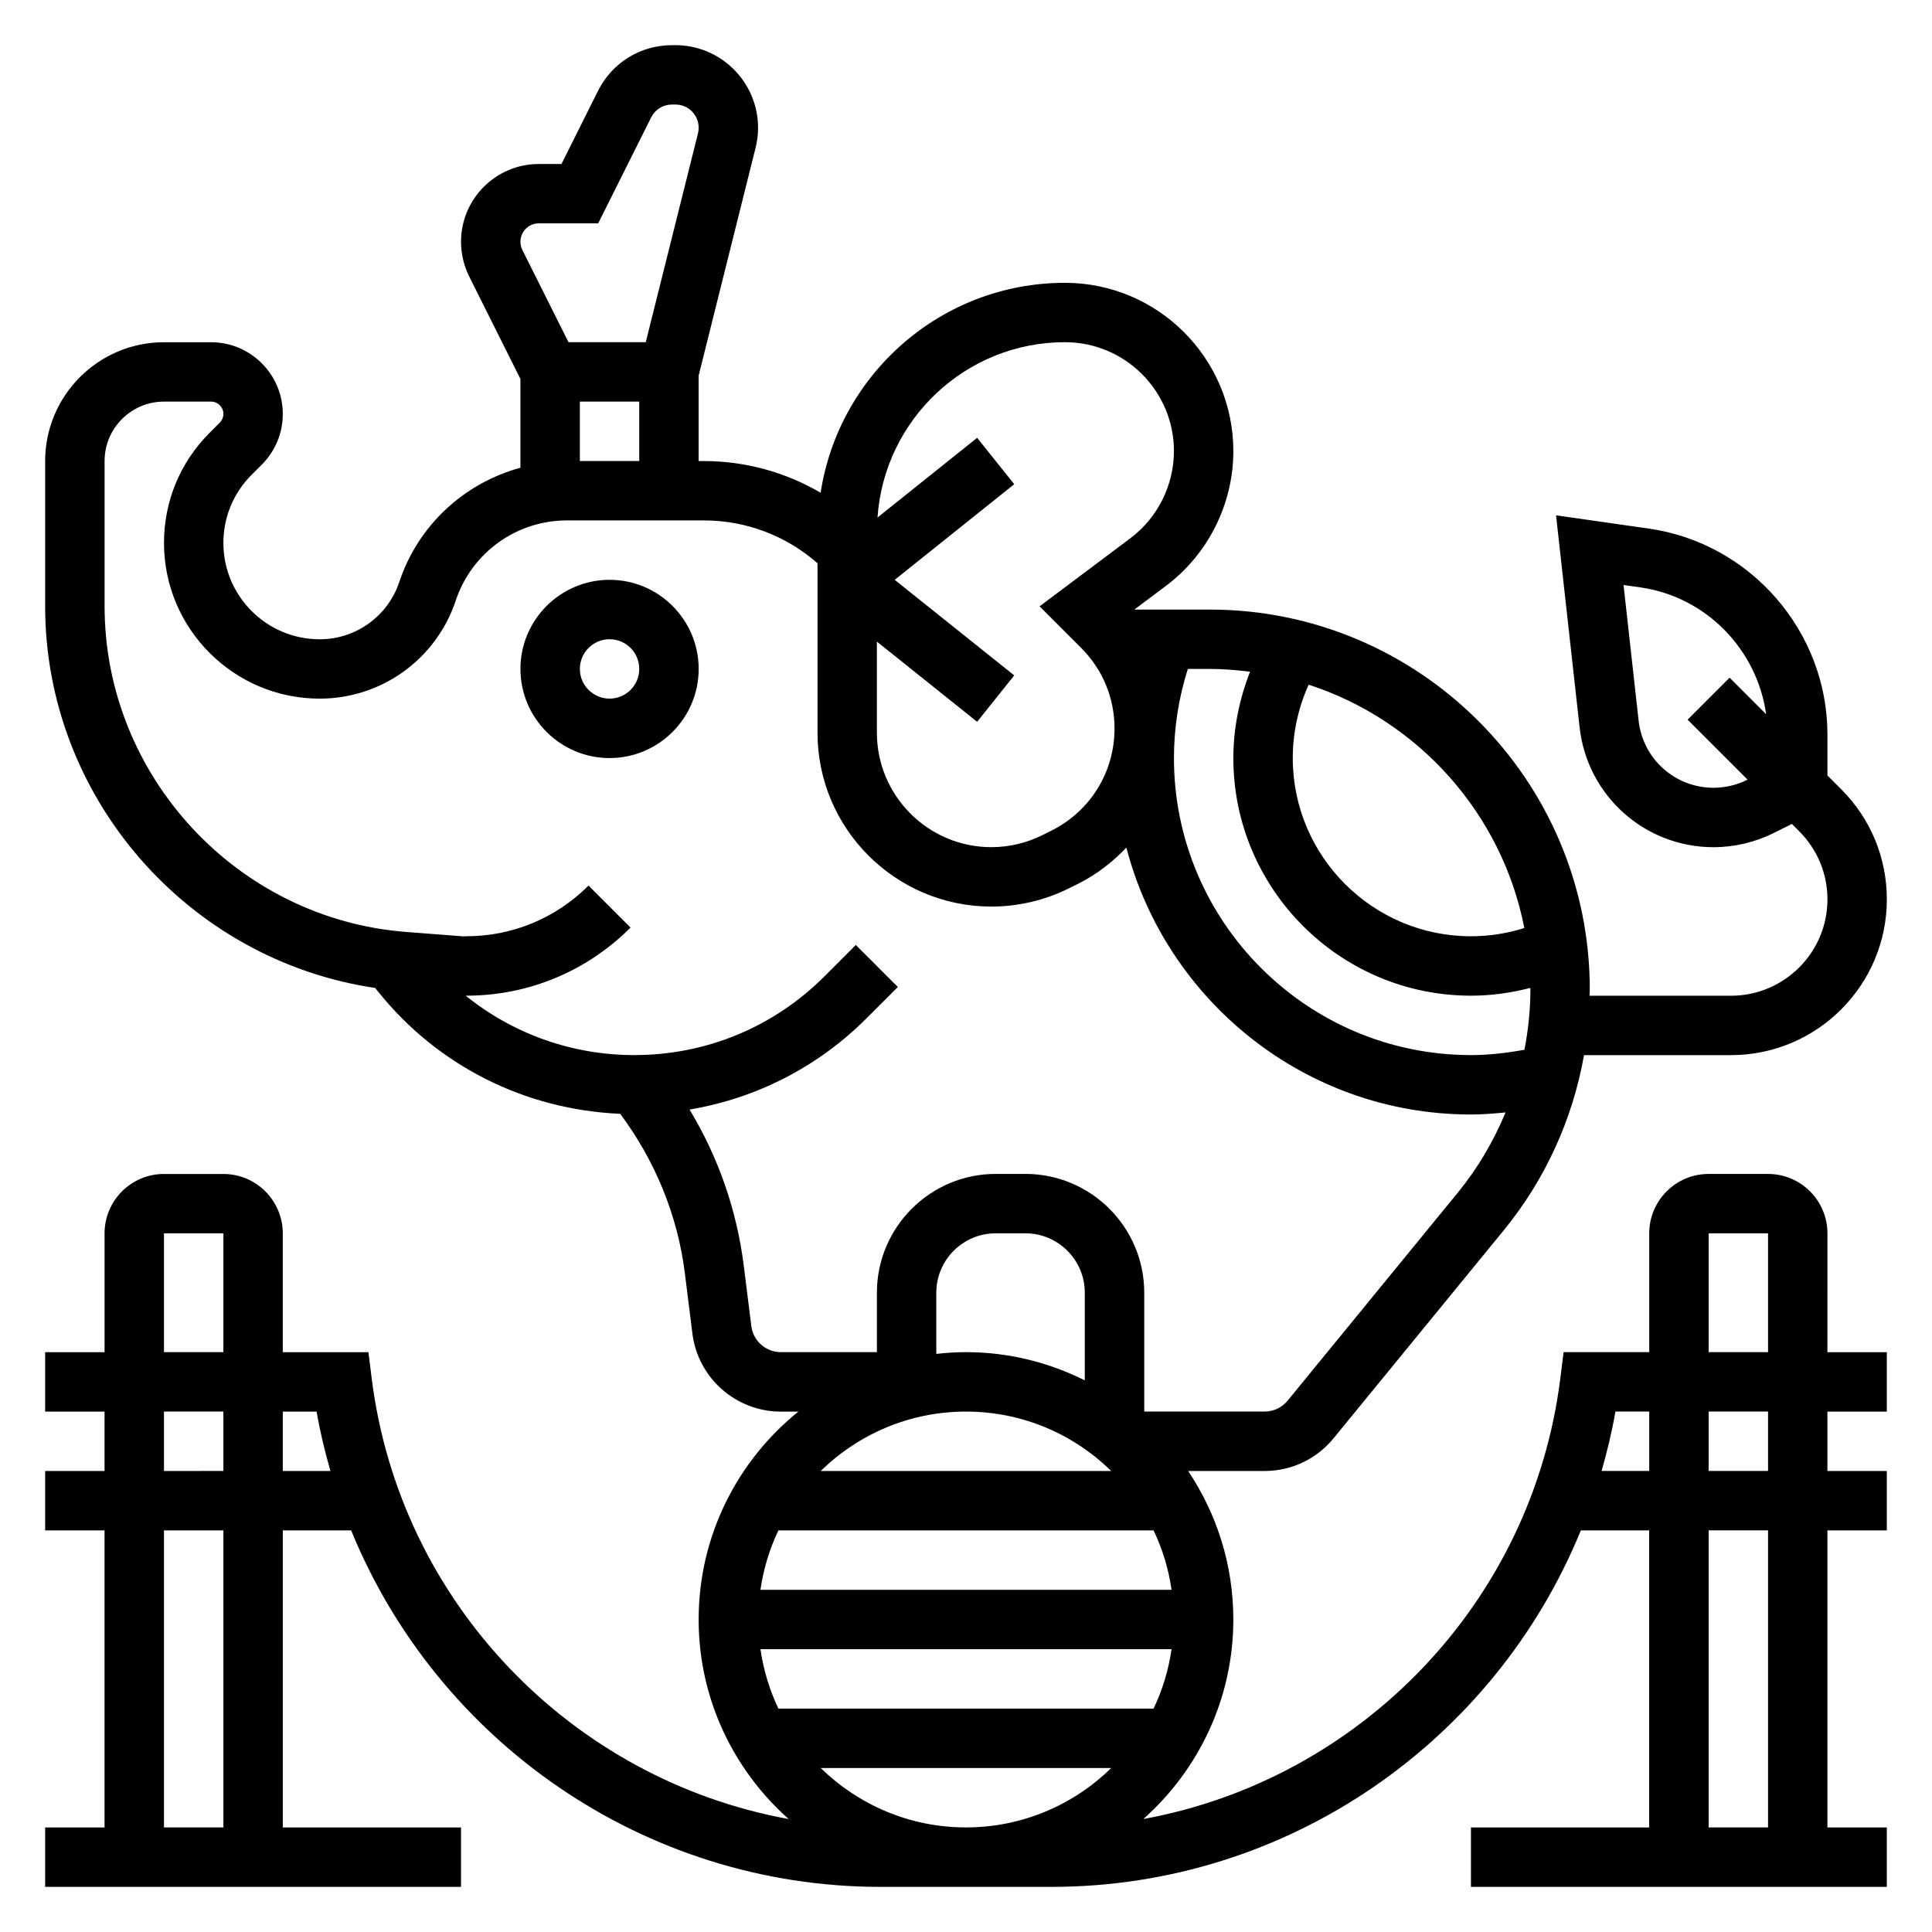 <?xml version="1.0" encoding="UTF-8"?>
<!-- Uploaded to: SVG Repo, www.svgrepo.com, Generator: SVG Repo Mixer Tools -->
<svg fill="#000000" width="800px" height="800px" version="1.1" viewBox="144 144 512 512" xmlns="http://www.w3.org/2000/svg">
 <g>
  <path d="m305.54 297.66c-13.02 0-23.617 10.598-23.617 23.617s10.598 23.617 23.617 23.617c13.02 0 23.617-10.598 23.617-23.617-0.004-13.023-10.598-23.617-23.617-23.617zm0 31.484c-4.336 0-7.871-3.535-7.871-7.871 0-4.336 3.535-7.871 7.871-7.871 4.336 0 7.871 3.535 7.871 7.871 0 4.34-3.535 7.871-7.871 7.871z"/>
  <path d="m628.29 470.85c0-8.684-7.062-15.742-15.742-15.742h-15.742c-8.684 0-15.742 7.062-15.742 15.742v31.488h-22.695l-0.859 6.894c-7.453 59.637-53.137 106.36-110.51 116.83 14.59-12.988 23.848-31.848 23.848-52.875 0-14.555-4.426-28.094-11.98-39.359h20.262c7.117 0 13.777-3.156 18.277-8.66l45.145-55.176c10.965-13.414 18.246-29.449 21.23-46.375h38.98c22.754 0 41.27-18.516 41.27-41.273 0-11.02-4.289-21.387-12.09-29.18l-3.652-3.652v-10.879c0-27.246-20.332-50.695-47.312-54.547l-24.609-3.519 6.242 56.184c2.016 18.105 17.273 31.766 35.488 31.766 5.519 0 11.043-1.309 15.973-3.769l4.793-2.394 1.953 1.953c4.816 4.824 7.477 11.234 7.477 18.051-0.004 14.066-11.461 25.52-25.535 25.52h-37.52c0.008-0.551 0.074-1.094 0.074-1.645 0-55.523-45.172-100.69-100.69-100.69h-20.012l8.398-6.297c11.172-8.379 17.84-21.719 17.84-35.688 0-24.598-20.012-44.609-44.613-44.609-32.777 0-59.938 24.191-64.762 55.633-9.305-5.441-19.898-8.398-30.977-8.398h-1.348v-22.641l15.09-60.379c0.438-1.738 0.656-3.527 0.656-5.297 0-12.07-9.824-21.895-21.891-21.895h-0.938c-8.344 0-15.848 4.637-19.578 12.098l-9.691 19.391h-6.016c-11.367 0-20.605 9.242-20.605 20.609 0 3.18 0.754 6.367 2.172 9.219l13.57 27.133v23.531c-14.832 4.055-27.055 15.137-32.094 30.254-3.031 9.098-11.516 15.207-21.098 15.207-14.074 0-25.527-11.453-25.527-25.527 0-6.816 2.652-13.227 7.477-18.051l2.699-2.699c3.59-3.594 5.566-8.363 5.566-13.441 0-10.477-8.523-19-19.004-19h-12.484c-17.367 0-31.488 14.121-31.488 31.488v38.477c0 50.758 37.887 93.828 87.449 101.15l0.719 0.891c15.816 19.781 39.07 31.395 64.227 32.465 9.211 12.375 15.207 26.836 17.129 42.203l2.008 16.043c1.465 11.781 11.543 20.676 23.43 20.676h4.644c-16.094 12.996-26.422 32.859-26.422 55.105 0 21.027 9.258 39.887 23.859 52.875-57.379-10.461-103.06-57.191-110.51-116.83l-0.863-6.894h-22.695v-31.488c0-8.684-7.062-15.742-15.742-15.742l-15.746-0.004c-8.684 0-15.742 7.062-15.742 15.742v31.488l-15.746 0.004v15.742h15.742v15.742l-15.742 0.004v15.742h15.742v78.719l-15.742 0.004v15.742h110.21v-15.742h-47.23v-78.723h18.121c22.805 55.805 77.562 94.465 140.3 94.465h45.273c62.738 0 117.5-38.66 140.3-94.465h18.109v78.719h-47.23v15.742h110.21v-15.742h-15.742v-78.719h15.742v-15.742h-15.742v-15.742h15.742v-15.742h-15.742zm-21.266-120.19c-2.754 1.379-5.84 2.109-8.926 2.109-10.188 0-18.711-7.637-19.844-17.758l-4-35.984 4.496 0.645c17.461 2.496 30.906 16.516 33.297 33.605l-9.684-9.684-11.133 11.133 15.895 15.895zm-419.57 120.19h15.742v31.488h-15.742zm0 47.23h15.742v15.742l-15.742 0.004zm15.746 110.21h-15.746v-78.723h15.742zm15.742-94.465v-15.742h8.957c0.922 5.367 2.203 10.598 3.668 15.742zm219.55 0h-76.988c9.941-9.723 23.523-15.742 38.496-15.742 14.973-0.004 28.551 6.019 38.492 15.742zm11.219 15.742c2.34 4.894 3.961 10.188 4.762 15.742l-108.95 0.004c0.805-5.559 2.426-10.848 4.762-15.742zm4.762 31.488c-0.805 5.559-2.426 10.848-4.762 15.742h-99.422c-2.34-4.894-3.961-10.188-4.762-15.742zm-15.98 31.488c-9.941 9.723-23.523 15.742-38.496 15.742s-28.551-6.023-38.496-15.742zm109.47-222.61c-4.551 1.434-9.273 2.188-14.137 2.188-26.047 0-47.23-21.184-47.23-47.23 0-6.754 1.465-13.367 4.211-19.445 29.023 9.441 51.223 34.07 57.156 64.488zm-72.691-67.918c-2.832 7.258-4.422 14.988-4.422 22.875 0 34.723 28.254 62.977 62.977 62.977 5.375 0 10.621-0.738 15.719-2.062 0 0.141 0.023 0.277 0.023 0.418 0 5.383-0.566 10.73-1.574 15.973-4.66 0.848-9.391 1.414-14.168 1.414-43.406 0-78.719-35.312-78.719-78.719 0-8.094 1.273-16.004 3.676-23.617h5.84c3.613 0 7.156 0.301 10.648 0.742zm-49.035-87.332c15.918 0 28.867 12.949 28.867 28.863 0 9.035-4.312 17.672-11.547 23.098l-24.059 18.043 10.988 10.988c5.727 5.707 8.875 13.305 8.875 21.391 0 11.531-6.406 21.906-16.727 27.062l-2.348 1.172c-4.188 2.098-8.871 3.207-13.562 3.207-16.73 0-30.34-13.613-30.34-30.34v-24.137l26.566 21.254 9.832-12.297-31.676-25.328 31.676-25.34-9.832-12.297-26.402 21.121c1.766-25.91 23.348-46.461 49.688-46.461zm-128.57 31.488v-15.742h15.742v15.742zm-10.883-62.977h15.742l14.043-28.086c1.051-2.098 3.16-3.402 5.508-3.402h0.938c3.383 0 6.137 2.754 6.137 6.148 0 0.496-0.062 1-0.18 1.488l-13.84 55.34h-20.477l-12.227-24.441c-0.336-0.68-0.508-1.434-0.508-2.184 0-2.684 2.18-4.863 4.863-4.863zm56.324 292.24-2.008-16.043c-1.844-14.703-6.754-28.766-14.359-41.344 17.672-2.984 33.977-11.258 46.902-24.191l8.297-8.297-11.133-11.133-8.297 8.297c-13.457 13.473-31.367 20.887-50.41 20.887-16.508 0-32.141-5.621-44.68-15.742h0.102c16.461 0 31.938-6.406 43.578-18.051l-11.133-11.133c-8.664 8.668-20.18 13.438-32.445 13.438l-0.746 0.023-15.113-1.164c-44.832-3.449-79.949-41.367-79.949-86.332v-38.477c0-8.684 7.062-15.742 15.742-15.742h12.484c1.797-0.004 3.262 1.461 3.262 3.254 0 0.859-0.348 1.699-0.953 2.305l-2.699 2.703c-7.805 7.801-12.094 18.16-12.094 29.184 0 22.758 18.516 41.27 41.273 41.27 16.375 0 30.859-10.438 36.039-25.977 4.234-12.715 16.09-21.254 29.496-21.254h36.242c11.211 0 21.781 4.039 30.141 11.344v44.91c-0.008 25.41 20.664 46.082 46.078 46.082 7.125 0 14.258-1.684 20.609-4.863l2.348-1.164c4.93-2.465 9.188-5.777 12.816-9.613 10.559 40.617 47.441 70.746 91.328 70.746 3.07 0 6.117-0.262 9.156-0.551-3.156 7.598-7.344 14.777-12.609 21.207l-45.145 55.176c-1.5 1.832-3.723 2.887-6.098 2.887h-31.898v-31.488c0-17.367-14.121-31.488-31.488-31.488h-7.871c-17.367 0-31.488 14.121-31.488 31.488v15.742h-25.457c-3.969 0.004-7.324-2.957-7.82-6.894zm49.02-8.848c0-8.684 7.062-15.742 15.742-15.742h7.871c8.684 0 15.742 7.062 15.742 15.742v23.223c-9.496-4.738-20.16-7.477-31.48-7.477-2.66 0-5.281 0.172-7.871 0.465zm204.68-15.742h15.742v31.488h-15.742zm-28.371 62.977c1.465-5.148 2.746-10.375 3.668-15.742l8.957-0.004v15.742zm44.113 94.465h-15.742v-78.723h15.742zm0-94.465h-15.742v-15.742h15.742z"/>
 </g>
</svg>